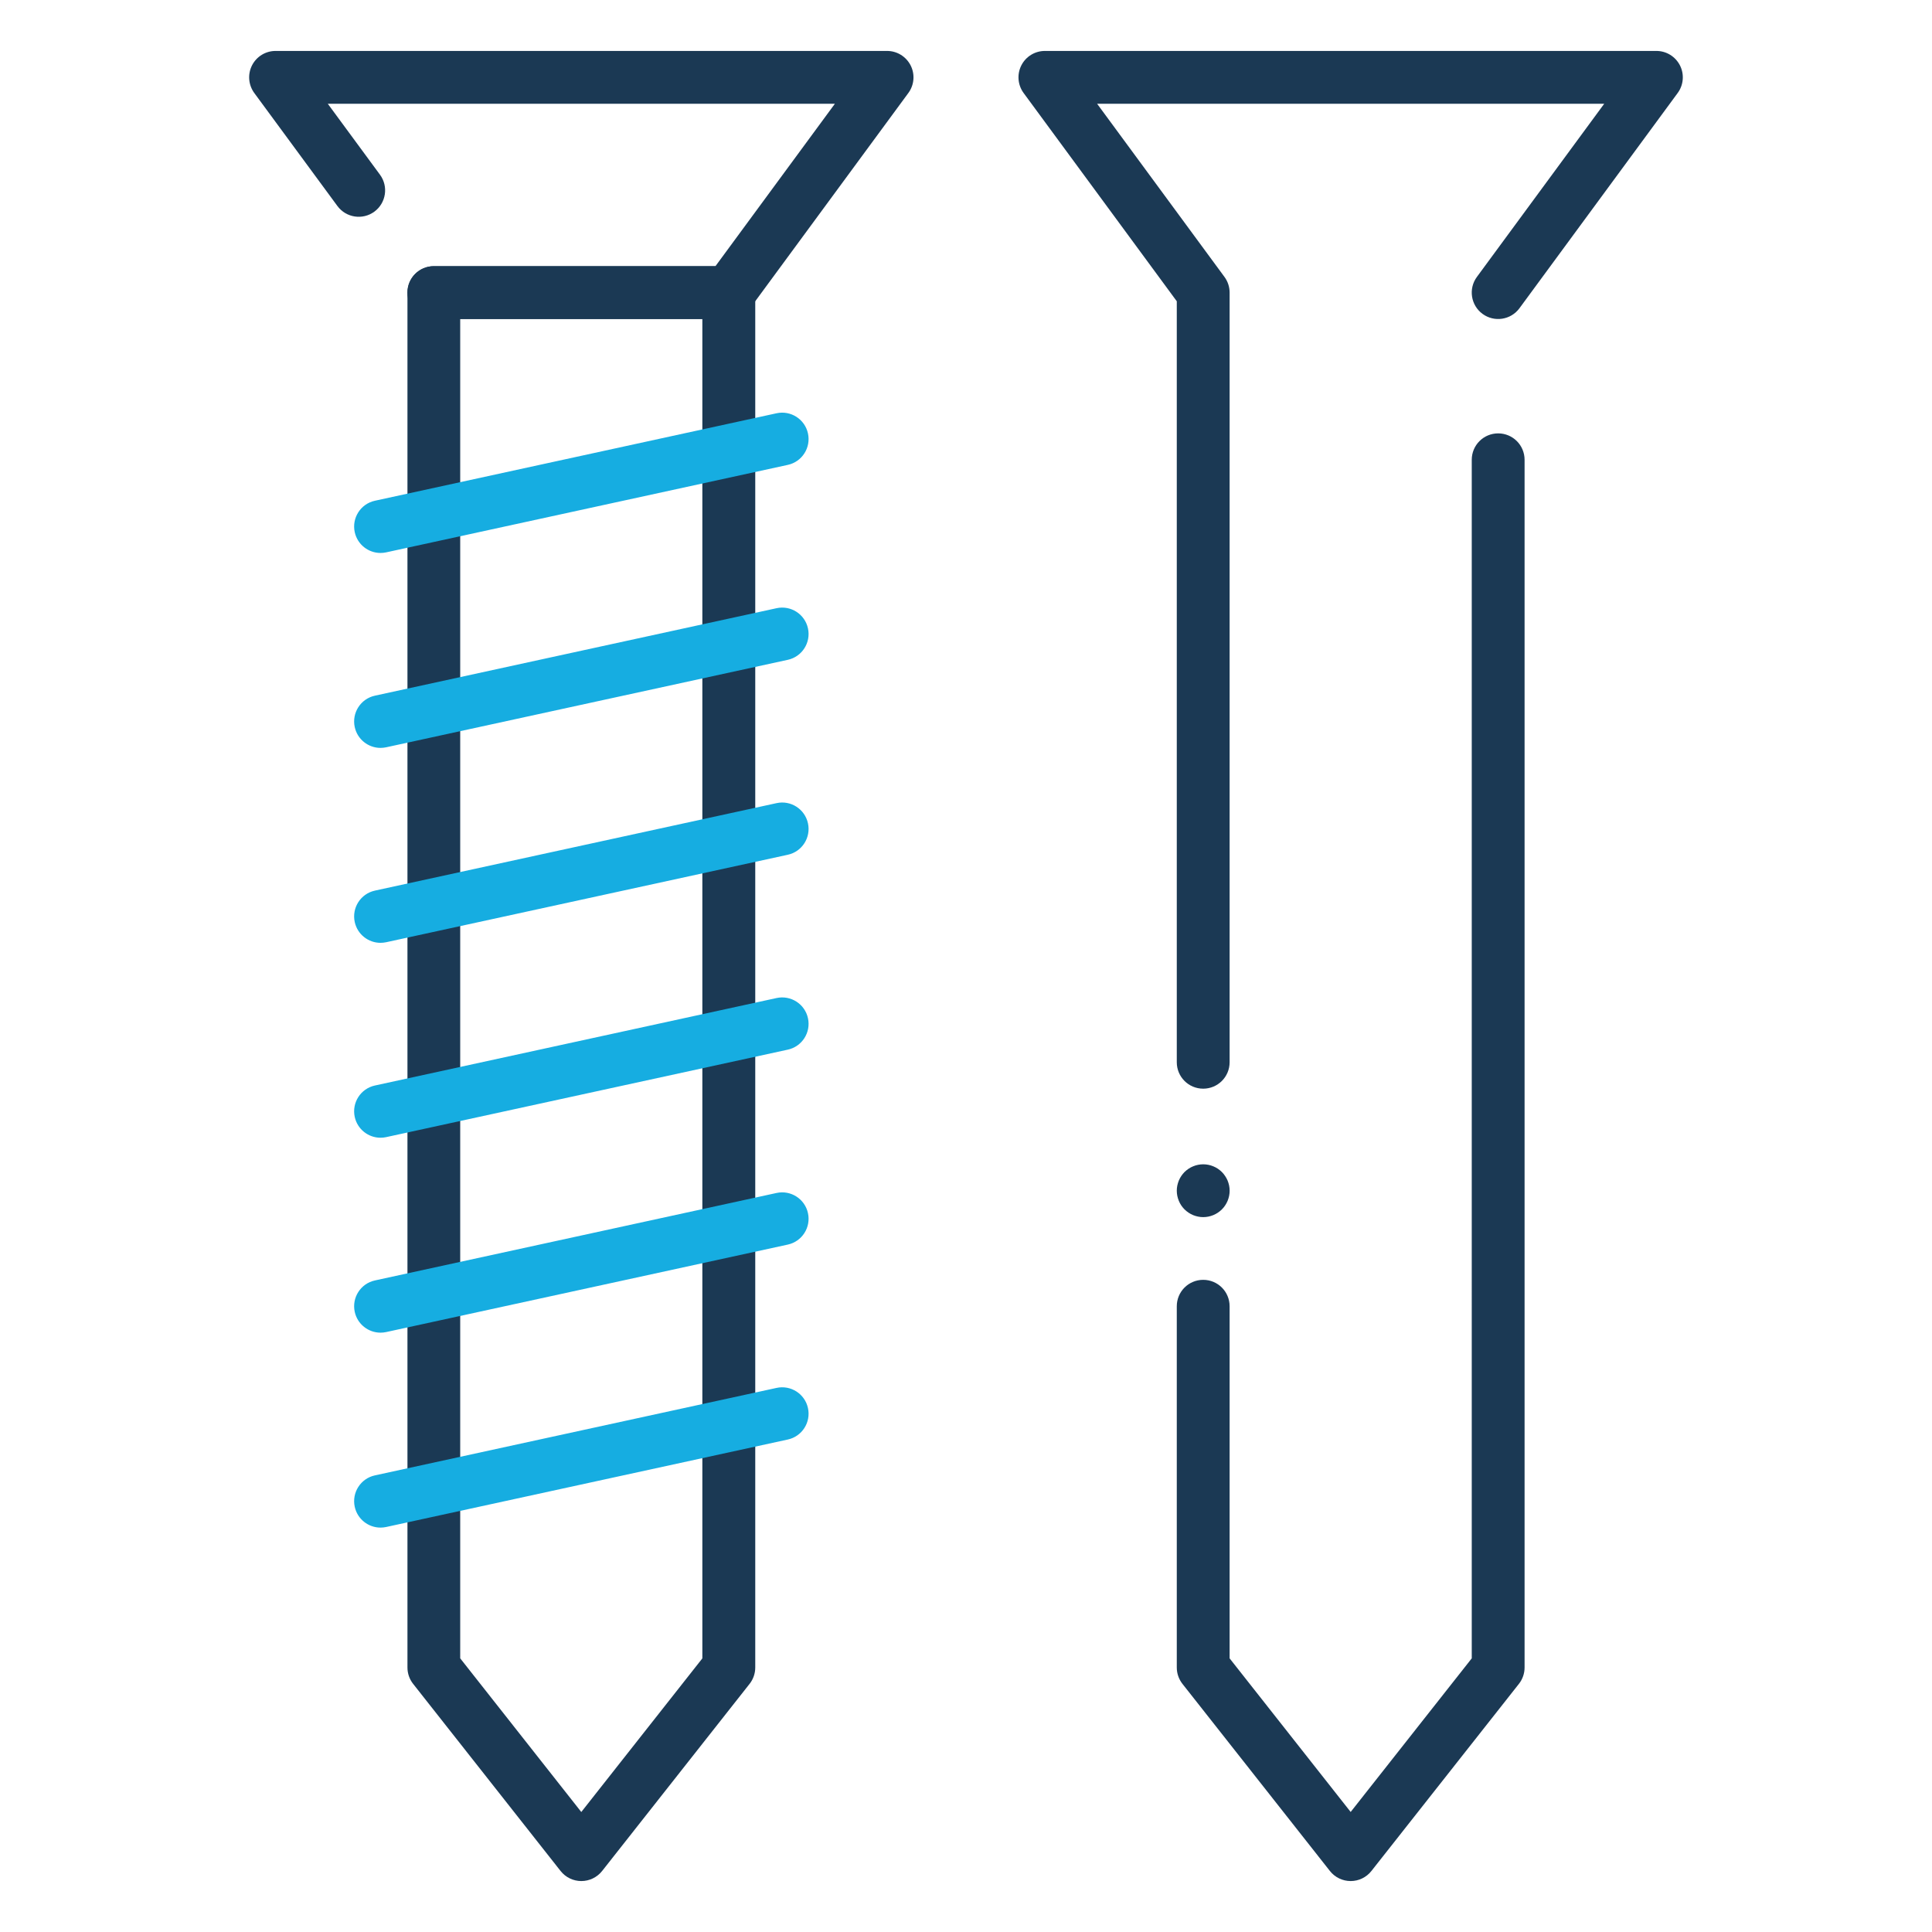 <?xml version="1.0" ?>

<svg width="800px" height="800px" viewBox="0 0 512 512" version="1.1" xml:space="preserve" xmlns="http://www.w3.org/2000/svg" xmlns:xlink="http://www.w3.org/1999/xlink">
<style type="text/css">
	.st0{fill:#16ADE1;}
	.st1{fill:#1B3954;}
</style>
<g id="Layer_1"/>
<g id="Layer_2">
<g>
<g>
<g>
<path class="st1" d="M154.06,498.5c-2.14,0-4.17-0.98-5.5-2.67l-39.08-49.59c-0.97-1.23-1.5-2.76-1.5-4.33V77.54      c0-3.87,3.13-7,7-7h78.17c3.87,0,7,3.13,7,7v364.37c0,1.57-0.53,3.1-1.5,4.33l-39.08,49.59      C158.23,497.52,156.2,498.5,154.06,498.5z M121.97,439.49l32.08,40.71l32.08-40.71V84.54h-64.17V439.49z M193.14,441.91      L193.14,441.91L193.14,441.91z"/>
</g>
<g>
<path class="st1" d="M193.14,84.54h-78.17c-3.87,0-7-3.13-7-7s3.13-7,7-7h74.63l31.65-43.04H86.87l13.83,18.8      c2.29,3.11,1.62,7.5-1.49,9.79c-3.12,2.29-7.5,1.62-9.79-1.49L67.39,24.65c-1.56-2.13-1.8-4.95-0.61-7.31s3.61-3.84,6.25-3.84      h162.05c2.64,0,5.05,1.48,6.25,3.84c1.19,2.36,0.96,5.18-0.61,7.31l-41.94,57.04C197.46,83.48,195.37,84.54,193.14,84.54z"/>
</g>
<g>
<path class="st1" d="M318.86,288.51c-3.87,0-7-3.13-7-7V79.84l-40.59-55.19c-1.56-2.13-1.8-4.95-0.61-7.31      c1.19-2.36,3.61-3.84,6.25-3.84h162.05c2.64,0,5.05,1.48,6.25,3.84c1.19,2.35,0.96,5.18-0.61,7.31l-41.93,57.04      c-2.29,3.11-6.67,3.78-9.79,1.49c-3.11-2.29-3.78-6.67-1.49-9.79l33.74-45.89H290.75l33.75,45.89c0.88,1.2,1.36,2.65,1.36,4.15      v203.97C325.86,285.38,322.73,288.51,318.86,288.51z"/>
</g>
<g>
<path class="st1" d="M318.86,322.55c-0.45,0-0.91-0.04-1.36-0.14c-0.45-0.09-0.89-0.22-1.31-0.39c-0.43-0.18-0.83-0.4-1.21-0.65      s-0.74-0.55-1.07-0.87c-0.32-0.32-0.61-0.68-0.87-1.06c-0.25-0.38-0.47-0.79-0.64-1.21s-0.31-0.86-0.4-1.31      s-0.14-0.91-0.14-1.37c0-0.45,0.05-0.92,0.14-1.37c0.09-0.44,0.23-0.88,0.4-1.31c0.17-0.42,0.39-0.82,0.64-1.2      c0.26-0.39,0.55-0.74,0.87-1.07c0.33-0.32,0.69-0.61,1.07-0.87c0.38-0.25,0.78-0.47,1.21-0.64c0.42-0.18,0.86-0.31,1.31-0.4      c0.9-0.18,1.83-0.18,2.73,0c0.45,0.09,0.89,0.22,1.31,0.4c0.42,0.17,0.83,0.39,1.21,0.64c0.38,0.26,0.74,0.55,1.06,0.87      c0.33,0.33,0.62,0.68,0.87,1.07c0.26,0.38,0.47,0.78,0.65,1.2c0.17,0.43,0.31,0.87,0.4,1.31c0.09,0.46,0.14,0.92,0.14,1.37      c0,0.46-0.05,0.92-0.14,1.37s-0.23,0.89-0.4,1.31c-0.18,0.42-0.39,0.83-0.65,1.21c-0.25,0.38-0.54,0.74-0.87,1.06      C322.51,321.81,320.7,322.55,318.86,322.55z"/>
</g>
<g>
<path class="st1" d="M357.94,498.5C357.94,498.5,357.94,498.5,357.94,498.5c-2.14,0-4.17-0.98-5.5-2.67l-39.08-49.59      c-0.97-1.24-1.5-2.76-1.5-4.33v-95.74c0-3.87,3.13-7,7-7s7,3.13,7,7v93.31l32.08,40.71l32.09-40.71V121.85c0-3.87,3.13-7,7-7      s7,3.13,7,7v320.06c0,1.57-0.53,3.1-1.5,4.33l-39.09,49.59C362.11,497.52,360.09,498.5,357.94,498.5z"/>
</g>
<g>
<g>
<path class="st0" d="M100.84,146.54c-3.22,0-6.12-2.24-6.83-5.51c-0.82-3.78,1.57-7.51,5.35-8.33l106.43-23.18       c3.78-0.82,7.51,1.57,8.33,5.35c0.82,3.78-1.57,7.51-5.35,8.33l-106.43,23.18C101.83,146.49,101.33,146.54,100.84,146.54z"/>
</g>
<g>
<path class="st0" d="M100.84,198.2c-3.22,0-6.12-2.24-6.83-5.51c-0.82-3.78,1.57-7.51,5.35-8.33l106.43-23.18       c3.78-0.82,7.51,1.57,8.33,5.35c0.82,3.78-1.57,7.51-5.35,8.33l-106.43,23.18C101.83,198.14,101.33,198.2,100.84,198.2z"/>
</g>
<g>
<path class="st0" d="M100.84,249.86c-3.22,0-6.12-2.24-6.83-5.51c-0.82-3.78,1.57-7.51,5.35-8.33l106.43-23.18       c3.78-0.83,7.51,1.57,8.33,5.35c0.82,3.78-1.57,7.51-5.35,8.33l-106.43,23.18C101.83,249.8,101.33,249.86,100.84,249.86z"/>
</g>
<g>
<path class="st0" d="M100.84,301.51c-3.22,0-6.12-2.24-6.83-5.51c-0.82-3.78,1.57-7.51,5.35-8.33l106.43-23.18       c3.78-0.82,7.51,1.57,8.33,5.35c0.82,3.78-1.57,7.51-5.35,8.33l-106.43,23.18C101.83,301.46,101.33,301.51,100.84,301.51z"/>
</g>
<g>
<path class="st0" d="M100.84,353.17c-3.22,0-6.12-2.24-6.83-5.51c-0.82-3.78,1.57-7.51,5.35-8.33l106.43-23.18       c3.78-0.82,7.51,1.57,8.33,5.35c0.82,3.78-1.57,7.51-5.35,8.33l-106.43,23.18C101.83,353.12,101.33,353.17,100.84,353.17z"/>
</g>
<g>
<path class="st0" d="M100.84,404.83c-3.22,0-6.12-2.24-6.83-5.51c-0.82-3.78,1.57-7.51,5.35-8.33l106.43-23.18       c3.78-0.82,7.51,1.57,8.33,5.35c0.82,3.78-1.57,7.51-5.35,8.33l-106.43,23.18C101.83,404.78,101.33,404.83,100.84,404.83z"/>
</g>
</g>
</g>
</g>
</g>
</svg>